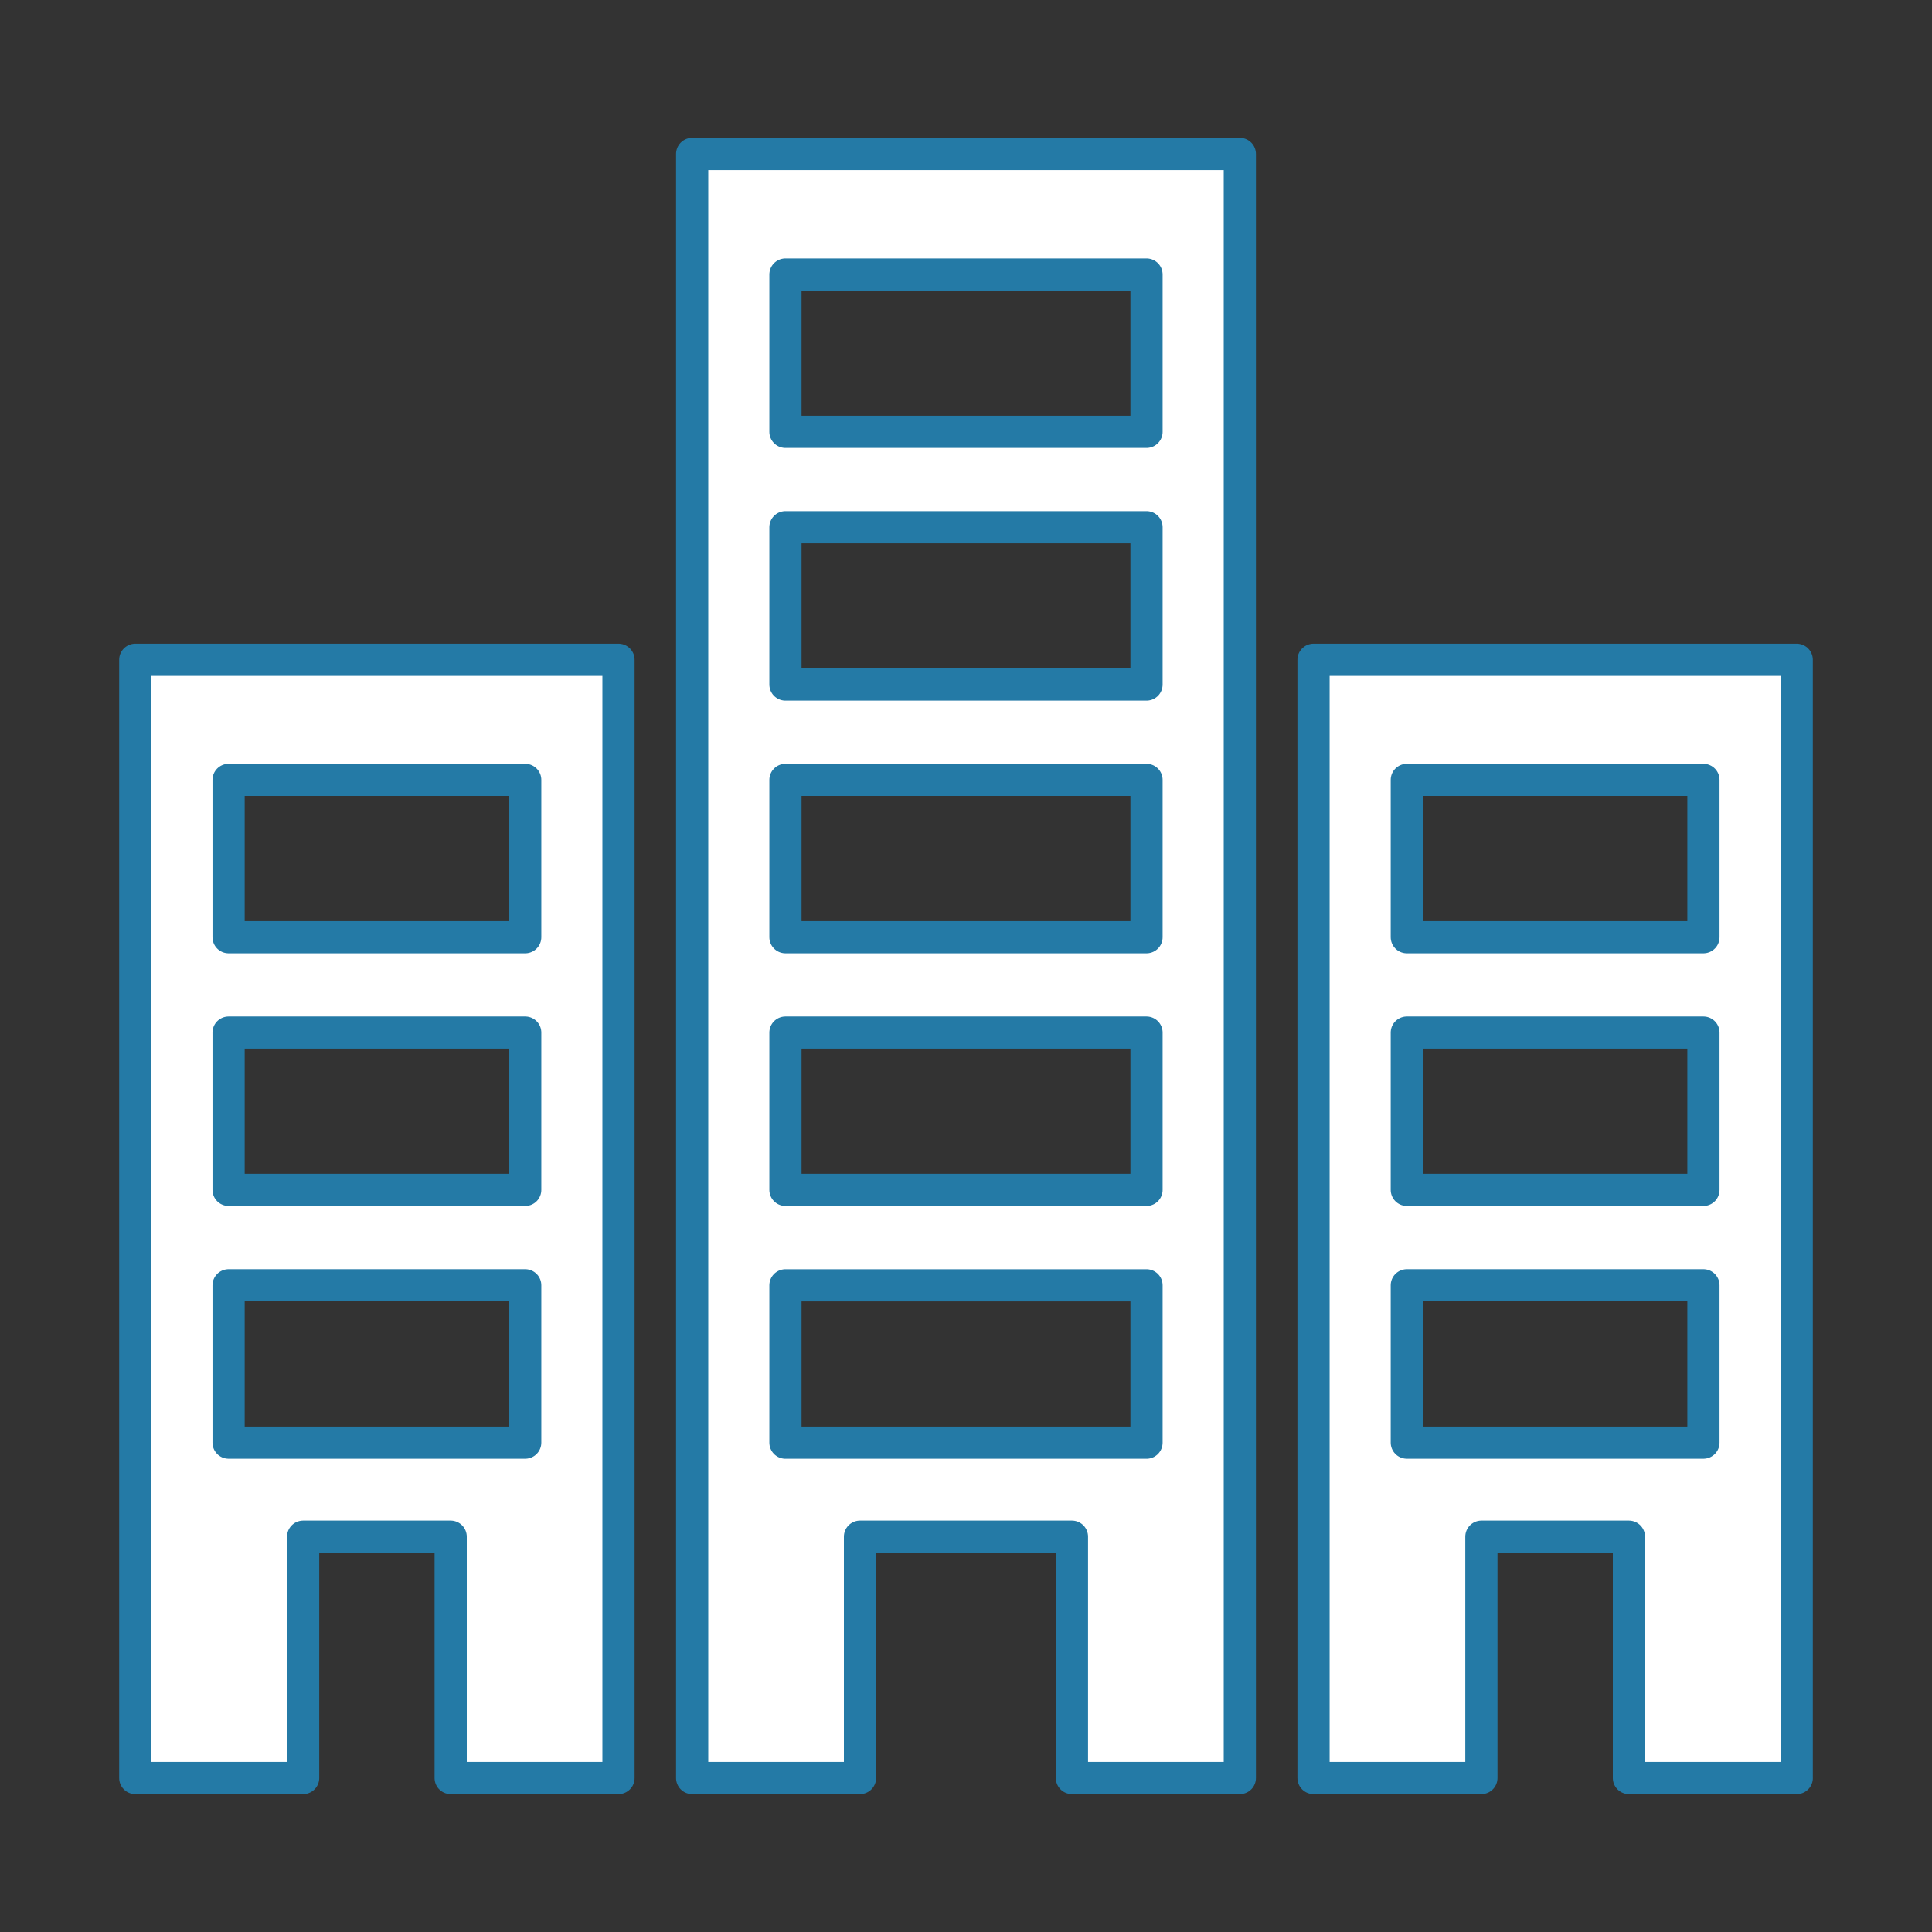 <?xml version="1.0" encoding="UTF-8"?>
<svg id="Layer_1" xmlns="http://www.w3.org/2000/svg" viewBox="0 0 600 600">
  <rect x="0" y="0" width="600" height="600" fill="#333333" stroke="none"/>
  <defs>
    <style>
      .cls-1 {
        fill: #fff;
        stroke: #247aa6;
        stroke-linecap: round;
        stroke-linejoin: round;
        stroke-width: 10px;
      }
    </style>
  </defs>
  <g id="Group_30">
    <path id="Path_19" class="cls-1" d="M192.08,552.19V204.9H42.01v347.29h52.13v-74.96h45.82v74.96h52.12ZM70.99,242.2h92.12v48.86h-92.12v-48.86ZM70.99,320.67h92.12v48.86h-92.12v-48.86ZM70.99,448.02v-48.86h92.12v48.86h-92.12Z"/>
    <path id="Path_20" class="cls-1" d="M385.04,552.19V47.81h-170.08v504.38h52.12v-74.96h65.82v74.96h52.13ZM243.93,85.25h112.13v48.86h-112.13v-48.86ZM243.93,163.73h112.13v48.86h-112.13v-48.86ZM243.93,242.2h112.13v48.86h-112.13v-48.86ZM243.93,320.67h112.13v48.86h-112.13v-48.86ZM243.93,448.03v-48.86h112.13v48.86h-112.13Z"/>
    <path id="Path_30" class="cls-1" d="M557.99,552.19V204.9h-150.06v347.29h52.13v-74.96h45.82v74.96h52.12ZM436.9,242.2h92.12v48.86h-92.12v-48.86ZM436.9,320.67h92.12v48.86h-92.12v-48.86ZM436.9,448.02v-48.86h92.12v48.86h-92.12Z"/>
  </g>
</svg>